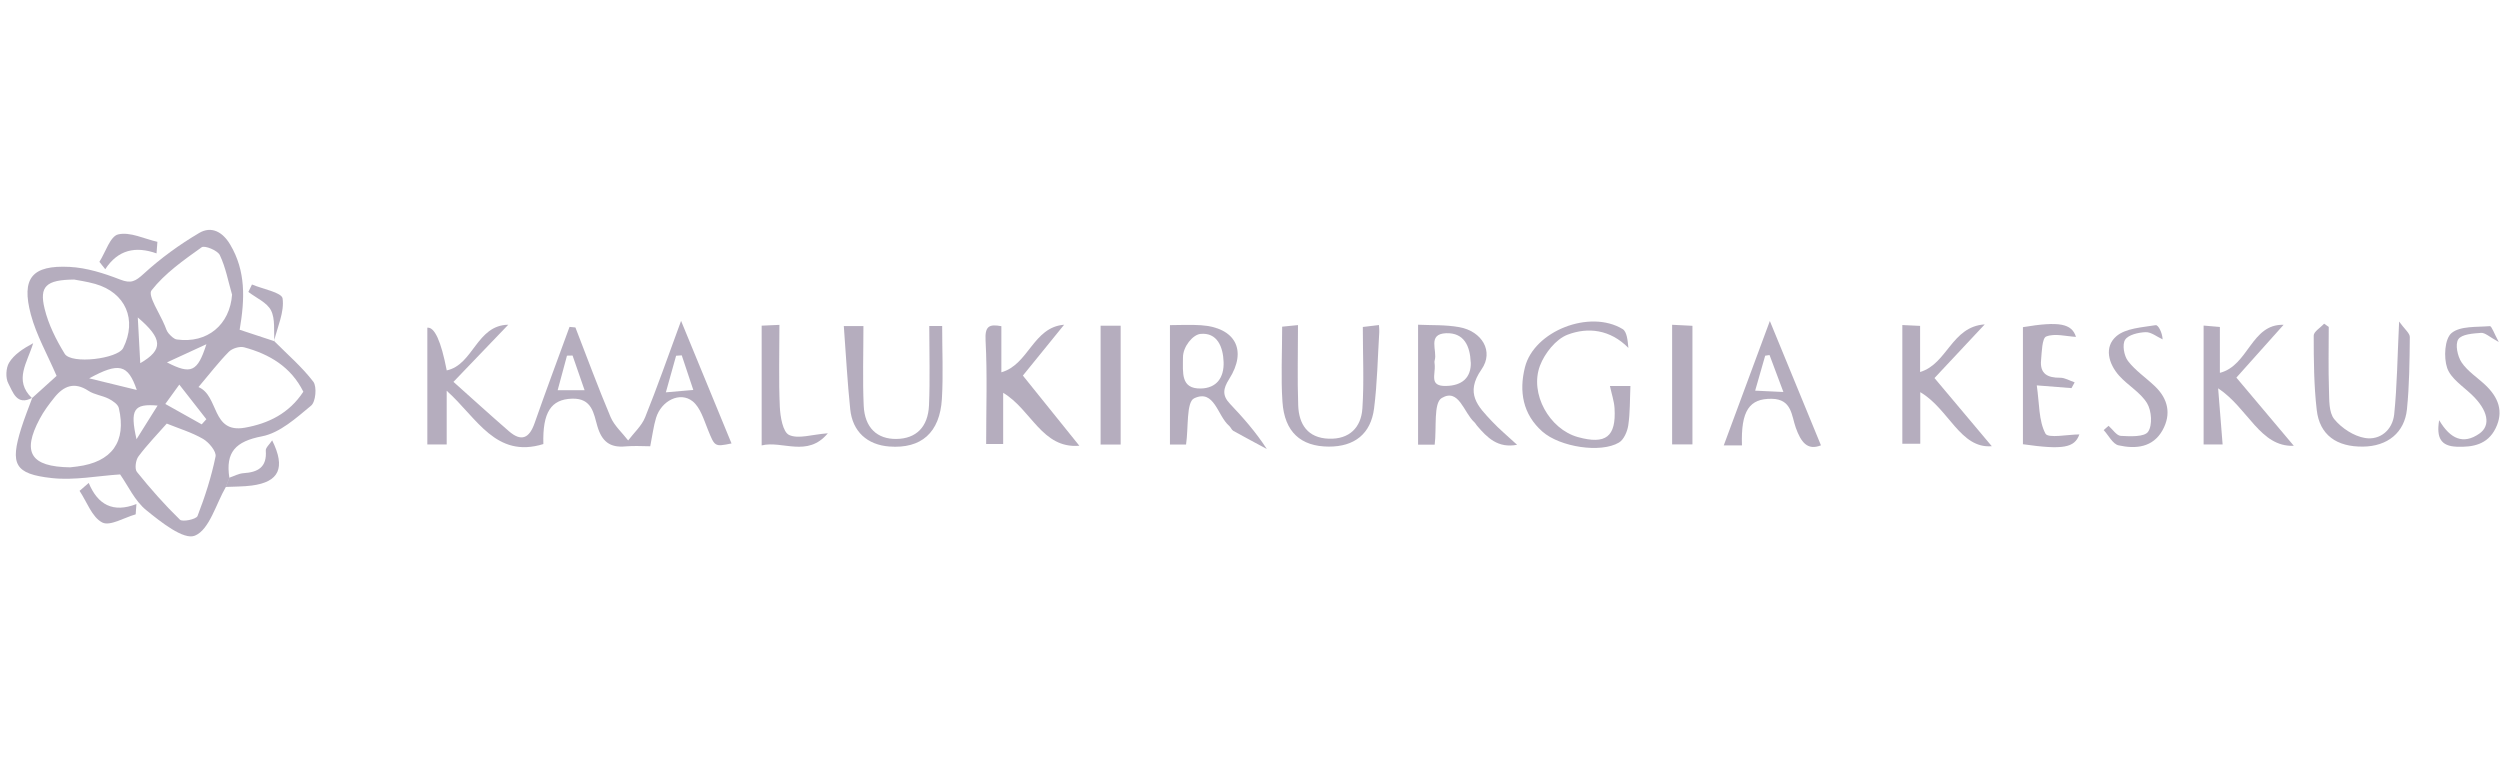 <svg width="261" height="80" viewBox="0 0 261 80" fill="none" xmlns="http://www.w3.org/2000/svg">
<g clip-path="url(#clip0_14368_208932)">
<path d="M23.578 50.837C22.541 52.628 21.861 55.305 20.341 55.925C19.179 56.403 16.782 54.492 15.258 53.252C14.069 52.284 13.371 50.713 12.539 49.529C10.175 49.68 7.75 50.171 5.404 49.91C1.523 49.483 1.046 48.472 2.208 44.744C2.547 43.655 2.979 42.599 3.369 41.529L3.342 41.566C4.237 40.753 5.133 39.945 5.909 39.243C4.94 36.988 3.796 34.99 3.222 32.842C2.208 29.035 3.333 27.662 7.273 27.864C9.05 27.956 10.859 28.53 12.535 29.182C13.683 29.632 14.137 29.375 15.01 28.576C16.769 26.964 18.743 25.531 20.8 24.319C22.049 23.584 23.225 24.172 24.033 25.536C25.672 28.296 25.571 31.211 25.02 34.426C26.237 34.83 27.445 35.225 28.652 35.624L28.616 35.601C30.007 37.002 31.527 38.301 32.712 39.853C33.102 40.368 32.96 41.952 32.482 42.347C30.925 43.637 29.217 45.194 27.353 45.552C24.602 46.08 23.528 47.196 23.946 49.873C23.822 50.194 23.698 50.516 23.574 50.842L23.578 50.837ZM24.221 30.743C23.822 29.361 23.56 27.914 22.949 26.633C22.71 26.137 21.365 25.596 21.053 25.816C19.175 27.157 17.214 28.53 15.818 30.316C15.396 30.853 16.691 32.736 17.205 33.994C17.32 34.279 17.411 34.591 17.609 34.812C17.838 35.073 18.151 35.399 18.463 35.441C21.65 35.886 24.005 33.898 24.23 30.738L24.221 30.743ZM31.669 40.896C30.374 38.297 28.134 36.974 25.484 36.258C25.02 36.134 24.249 36.368 23.9 36.717C22.839 37.787 21.921 38.995 20.722 40.409C22.885 41.323 22.054 45.272 25.562 44.652C28.028 44.216 30.186 43.155 31.669 40.896ZM17.411 44.22C16.42 45.35 15.354 46.438 14.454 47.65C14.165 48.036 14.041 48.955 14.293 49.267C15.694 51.007 17.182 52.697 18.784 54.254C19.055 54.515 20.488 54.212 20.621 53.872C21.402 51.857 22.072 49.772 22.504 47.66C22.61 47.141 21.82 46.186 21.209 45.827C20.043 45.148 18.711 44.748 17.416 44.225L17.411 44.22ZM7.323 48.789C7.456 48.775 7.755 48.739 8.058 48.702C11.676 48.243 13.224 46.121 12.406 42.599C12.314 42.209 11.768 41.842 11.345 41.626C10.675 41.286 9.853 41.208 9.238 40.804C7.773 39.835 6.657 40.285 5.684 41.493C5.114 42.2 4.563 42.939 4.141 43.738C2.281 47.237 3.19 48.734 7.323 48.789ZM7.723 29.186C4.816 29.214 4.086 29.893 4.655 32.222C5.055 33.87 5.858 35.477 6.754 36.933C7.447 38.058 12.296 37.461 12.861 36.331C14.335 33.374 13.118 30.55 9.94 29.641C9.068 29.393 8.159 29.269 7.723 29.182V29.186ZM17.255 42.172C18.67 42.967 19.863 43.633 21.057 44.303C21.218 44.124 21.379 43.945 21.544 43.766C20.644 42.613 19.739 41.456 18.72 40.152C18.151 40.942 17.811 41.405 17.255 42.177V42.172ZM9.311 39.5C11.171 39.954 12.567 40.294 14.28 40.712C13.357 38.017 12.42 37.805 9.311 39.5ZM14.643 37.916C17.062 36.511 17.003 35.372 14.385 33.14C14.477 34.83 14.551 36.189 14.643 37.916ZM21.549 35.937C20.295 36.515 19.042 37.094 17.43 37.833C19.955 39.132 20.621 38.834 21.549 35.937ZM14.252 45.855C14.946 44.748 15.639 43.642 16.452 42.342C13.958 42.126 13.55 42.733 14.252 45.855Z" fill="#21093A" fill-opacity="0.33"/>
<path d="M60.075 34.191C61.287 37.309 62.44 40.455 63.744 43.536C64.129 44.445 64.956 45.171 65.58 45.983C66.182 45.184 66.986 44.468 67.348 43.573C68.602 40.469 69.704 37.305 71.104 33.498C73.028 38.173 74.704 42.255 76.371 46.296C74.585 46.658 74.631 46.64 73.896 44.836C73.474 43.798 73.116 42.549 72.317 41.901C71.008 40.841 69.043 41.823 68.492 43.628C68.23 44.487 68.124 45.391 67.885 46.59C67.1 46.59 66.196 46.521 65.309 46.603C63.666 46.764 62.825 46.08 62.361 44.482C61.985 43.192 61.82 41.548 59.712 41.621C57.54 41.695 56.635 43.022 56.727 46.36C51.74 47.898 49.807 43.633 46.634 40.795V46.401H44.614V34.21C45.373 34.13 46.048 35.617 46.639 38.669C49.426 38.081 49.748 33.948 53.063 33.902C51.245 35.799 49.536 37.58 47.341 39.867C49.376 41.681 51.231 43.371 53.127 45.015C54.427 46.144 55.258 45.758 55.809 44.184C56.984 40.818 58.238 37.479 59.459 34.127L60.079 34.187L60.075 34.191ZM71.173 37.098C70.976 37.112 70.783 37.126 70.585 37.139C70.26 38.301 69.933 39.463 69.516 40.96C70.687 40.859 71.38 40.799 72.381 40.712C71.913 39.307 71.545 38.2 71.173 37.094V37.098ZM59.776 37.117C59.583 37.117 59.391 37.126 59.193 37.13C58.881 38.292 58.564 39.449 58.22 40.735H61.03C60.543 39.334 60.157 38.228 59.776 37.117Z" fill="#21093A" fill-opacity="0.33"/>
<path d="M158.392 46.434C156.376 46.824 155.26 45.685 154.199 44.441C154.098 44.326 154.034 44.179 153.919 44.078C152.817 43.081 152.312 40.492 150.517 41.552C149.64 42.071 149.998 44.679 149.782 46.42H148.046V33.902C149.359 33.967 150.889 33.889 152.353 34.155C154.7 34.577 155.995 36.671 154.672 38.563C152.914 41.079 154.3 42.429 155.756 43.981C156.523 44.803 157.4 45.524 158.382 46.434H158.392ZM153.543 37.833C153.474 36.148 152.868 34.72 150.971 34.788C148.978 34.867 150.085 36.621 149.782 37.617C149.741 37.755 149.764 37.92 149.782 38.067C149.883 39.119 149.167 40.336 150.971 40.294C152.629 40.257 153.593 39.449 153.552 37.824L153.543 37.833Z" fill="#21093A" fill-opacity="0.33"/>
<path d="M198.603 33.934C199.172 33.962 199.838 33.994 200.458 34.022V38.839C203.314 37.984 203.732 34.1 207.208 33.865C205.321 35.881 203.645 37.672 201.96 39.468C204.026 41.924 206.111 44.408 207.943 46.585C204.637 46.851 203.479 42.7 200.476 40.942V46.328H198.603V33.93V33.934Z" fill="#21093A" fill-opacity="0.33"/>
<path d="M123.824 46.411H122.143V33.944C123.163 33.944 124.269 33.879 125.371 33.953C128.962 34.191 130.243 36.556 128.324 39.573C127.677 40.593 127.589 41.295 128.411 42.158C129.752 43.577 131.056 45.033 132.255 46.874C131.088 46.245 129.917 45.63 128.76 44.983C128.577 44.877 128.494 44.606 128.324 44.459C127.093 43.412 126.79 40.584 124.669 41.584C123.838 41.975 124.086 44.652 123.824 46.411ZM123.502 37.314C123.502 38.921 123.255 40.597 125.353 40.56C127.034 40.528 127.796 39.403 127.745 37.805C127.695 36.221 127.08 34.678 125.316 34.862C124.54 34.945 123.502 36.166 123.502 37.314Z" fill="#21093A" fill-opacity="0.33"/>
<path d="M112.675 46.535C108.79 46.861 107.674 42.76 104.731 41.011V46.351H102.954C102.954 42.673 103.082 39.109 102.894 35.565C102.816 34.081 103.225 33.806 104.543 34.054V38.866C107.403 38.067 107.844 34.159 111.095 33.902C109.479 35.891 108.005 37.709 106.788 39.211C108.528 41.369 110.576 43.913 112.679 46.53L112.675 46.535Z" fill="#21093A" fill-opacity="0.33"/>
<path d="M231.756 34.132V38.926C234.764 38.154 235.021 33.806 238.405 33.911C236.711 35.808 235.03 37.686 233.478 39.422C235.526 41.855 237.574 44.285 239.475 46.544C235.94 46.677 234.727 42.631 231.573 40.538C231.747 42.705 231.889 44.519 232.041 46.401H230.057V33.989C230.608 34.035 231.173 34.086 231.756 34.136V34.132Z" fill="#21093A" fill-opacity="0.33"/>
<path d="M142.279 34.136C142.867 34.068 143.376 34.008 143.964 33.934C143.978 34.247 144.01 34.453 143.996 34.66C143.831 37.323 143.789 40 143.454 42.636C143.114 45.313 141.388 46.636 138.725 46.626C135.8 46.613 134.101 45.097 133.889 41.956C133.719 39.449 133.857 36.919 133.857 34.104C134.298 34.058 134.982 33.994 135.51 33.939C135.51 36.878 135.437 39.61 135.533 42.333C135.607 44.303 136.525 45.722 138.725 45.8C140.878 45.878 142.1 44.633 142.233 42.65C142.416 39.922 142.279 37.172 142.279 34.132V34.136Z" fill="#21093A" fill-opacity="0.33"/>
<path d="M88.094 34.04H90.142C90.142 36.887 90.051 39.619 90.17 42.342C90.271 44.657 91.57 45.85 93.586 45.827C95.621 45.8 96.892 44.606 96.989 42.301C97.104 39.582 97.016 36.855 97.016 34.031H98.362C98.362 36.639 98.481 39.146 98.334 41.635C98.123 45.18 96.172 46.865 92.852 46.617C90.556 46.447 89.008 45.074 88.765 42.737C88.466 39.876 88.315 37.002 88.094 34.035V34.04Z" fill="#21093A" fill-opacity="0.33"/>
<path d="M168.081 40.299H170.216C170.152 41.731 170.188 43.086 169.991 44.404C169.894 45.051 169.532 45.901 169.017 46.204C167.125 47.329 162.85 46.677 161.014 45.047C158.97 43.233 158.575 40.854 159.204 38.343C160.155 34.554 165.973 32.277 169.398 34.352C169.858 34.628 169.927 35.551 170.005 36.322C168.113 34.398 165.785 34.123 163.636 34.949C162.428 35.418 161.266 36.882 160.779 38.163C159.659 41.116 161.785 44.817 164.729 45.63C167.644 46.438 168.737 45.602 168.558 42.622C168.517 41.892 168.264 41.171 168.076 40.294L168.081 40.299Z" fill="#21093A" fill-opacity="0.33"/>
<path d="M250.464 33.567C251.042 34.371 251.584 34.779 251.584 35.183C251.561 37.7 251.538 40.23 251.286 42.728C251.033 45.184 249.242 46.59 246.721 46.626C243.948 46.668 242.171 45.414 241.868 42.81C241.569 40.239 241.555 37.631 241.551 35.036C241.551 34.623 242.258 34.21 242.635 33.792C242.795 33.902 242.961 34.017 243.121 34.127C243.121 36.308 243.071 38.49 243.144 40.666C243.181 41.722 243.112 43.035 243.691 43.752C244.448 44.689 245.734 45.533 246.905 45.726C248.489 45.988 249.784 44.882 249.954 43.251C250.257 40.308 250.285 37.337 250.468 33.567H250.464Z" fill="#21093A" fill-opacity="0.33"/>
<path d="M216.259 40.519C215.23 40.437 214.202 40.358 212.64 40.234C212.92 42.163 212.833 43.926 213.545 45.267C213.82 45.791 215.901 45.354 217.085 45.354C216.589 46.741 215.423 46.98 211.194 46.378V34.155C214.982 33.521 216.295 33.778 216.732 35.17C215.694 35.114 214.532 34.779 213.628 35.128C213.187 35.298 213.168 36.736 213.086 37.612C212.953 39.031 213.779 39.449 215.074 39.435C215.579 39.431 216.084 39.748 216.594 39.918C216.484 40.12 216.373 40.326 216.259 40.528V40.519Z" fill="#21093A" fill-opacity="0.33"/>
<path d="M181.861 46.502H179.96C181.471 42.429 183.004 38.288 184.772 33.512C186.719 38.251 188.409 42.356 190.108 46.493C188.68 47.063 188.019 46.149 187.481 44.657C187.031 43.407 187.086 41.663 184.965 41.635C182.641 41.603 181.741 42.861 181.861 46.502ZM186.186 40.923C185.585 39.321 185.162 38.196 184.74 37.066C184.588 37.089 184.437 37.112 184.285 37.135C183.964 38.255 183.642 39.38 183.238 40.785C184.267 40.836 184.979 40.868 186.186 40.923Z" fill="#21093A" fill-opacity="0.33"/>
<path d="M86.428 45.23C84.306 47.802 81.661 45.961 79.517 46.502V33.999C80.072 33.971 80.793 33.939 81.372 33.916C81.372 36.864 81.289 39.665 81.413 42.457C81.459 43.499 81.725 45.106 82.382 45.41C83.337 45.855 84.733 45.364 86.423 45.235L86.428 45.23Z" fill="#21093A" fill-opacity="0.33"/>
<path d="M254.651 43.871C255.818 45.85 257.177 46.42 258.83 45.281C260.102 44.408 259.721 42.801 258.063 41.217C257.131 40.326 255.859 39.514 255.483 38.411C255.111 37.323 255.221 35.385 255.933 34.779C256.837 34.013 258.559 34.164 259.941 34.049C260.13 34.035 260.378 34.798 260.873 35.707C259.895 35.174 259.445 34.724 259.032 34.752C258.192 34.812 257.003 34.889 256.649 35.418C256.3 35.941 256.562 37.195 256.993 37.837C257.613 38.761 258.637 39.408 259.468 40.193C260.814 41.465 261.42 42.944 260.538 44.721C259.703 46.411 258.173 46.705 256.465 46.636C254.844 46.571 254.339 45.731 254.647 43.871H254.651Z" fill="#21093A" fill-opacity="0.33"/>
<path d="M220.134 44.454C220.561 44.826 220.97 45.483 221.415 45.506C222.398 45.561 223.881 45.63 224.262 45.074C224.731 44.395 224.63 42.875 224.152 42.094C223.468 40.969 222.155 40.244 221.245 39.229C220.12 37.975 219.657 36.235 220.929 35.119C221.907 34.26 223.629 34.182 225.048 33.948C225.323 33.902 225.746 34.729 225.778 35.431C225.185 35.16 224.588 34.66 224.01 34.678C223.257 34.706 222.196 34.945 221.861 35.473C221.544 35.973 221.746 37.144 222.159 37.686C222.931 38.696 224.047 39.435 224.979 40.331C226.352 41.644 226.696 43.233 225.778 44.9C224.763 46.737 222.949 46.888 221.177 46.493C220.57 46.36 220.139 45.456 219.625 44.9C219.794 44.753 219.964 44.601 220.134 44.454Z" fill="#21093A" fill-opacity="0.33"/>
<path d="M174.569 33.907C175.327 33.944 175.988 33.976 176.69 34.013V46.392H174.569V33.907Z" fill="#21093A" fill-opacity="0.33"/>
<path d="M114.902 34.003H116.996V46.411H114.902V34.003Z" fill="#21093A" fill-opacity="0.33"/>
<path d="M16.341 26.454C14.165 25.683 12.328 26.055 10.987 28.107C10.785 27.85 10.579 27.593 10.377 27.336C11.02 26.33 11.506 24.663 12.337 24.471C13.577 24.181 15.056 24.934 16.433 25.247C16.401 25.651 16.374 26.055 16.341 26.459V26.454Z" fill="#21093A" fill-opacity="0.33"/>
<path d="M28.652 35.624C28.561 34.536 28.753 33.305 28.294 32.405C27.872 31.579 26.747 31.106 25.929 30.477C26.053 30.22 26.182 29.958 26.306 29.701C27.431 30.178 29.41 30.532 29.502 31.156C29.704 32.566 28.969 34.109 28.616 35.601L28.652 35.624Z" fill="#21093A" fill-opacity="0.33"/>
<path d="M23.578 50.837C23.702 50.516 23.826 50.194 23.95 49.868C24.442 49.703 24.924 49.432 25.424 49.4C26.935 49.303 27.881 48.775 27.748 47.044C27.725 46.737 28.138 46.397 28.414 45.974C29.842 48.853 29.134 50.318 26.292 50.69C25.397 50.81 24.483 50.791 23.574 50.837H23.578Z" fill="#21093A" fill-opacity="0.33"/>
<path d="M9.261 50.415C10.202 52.692 11.796 53.574 14.243 52.623C14.216 52.982 14.188 53.34 14.165 53.698C12.976 54.029 11.479 54.961 10.675 54.547C9.601 53.992 9.073 52.394 8.306 51.246L9.261 50.419V50.415Z" fill="#21093A" fill-opacity="0.33"/>
<path d="M3.369 41.529C1.735 42.411 1.344 40.9 0.871 40.032C0.564 39.468 0.614 38.421 0.949 37.865C1.464 37.02 2.368 36.419 3.461 35.831C2.883 37.819 1.386 39.702 3.342 41.566L3.369 41.529Z" fill="#21093A" fill-opacity="0.33"/>
</g>
<defs>
<clipPath id="clip0_14368_208932">
<rect width="260.285" height="80" fill="white" transform="translate(0.667)"/>
</clipPath>
</defs>
</svg>

